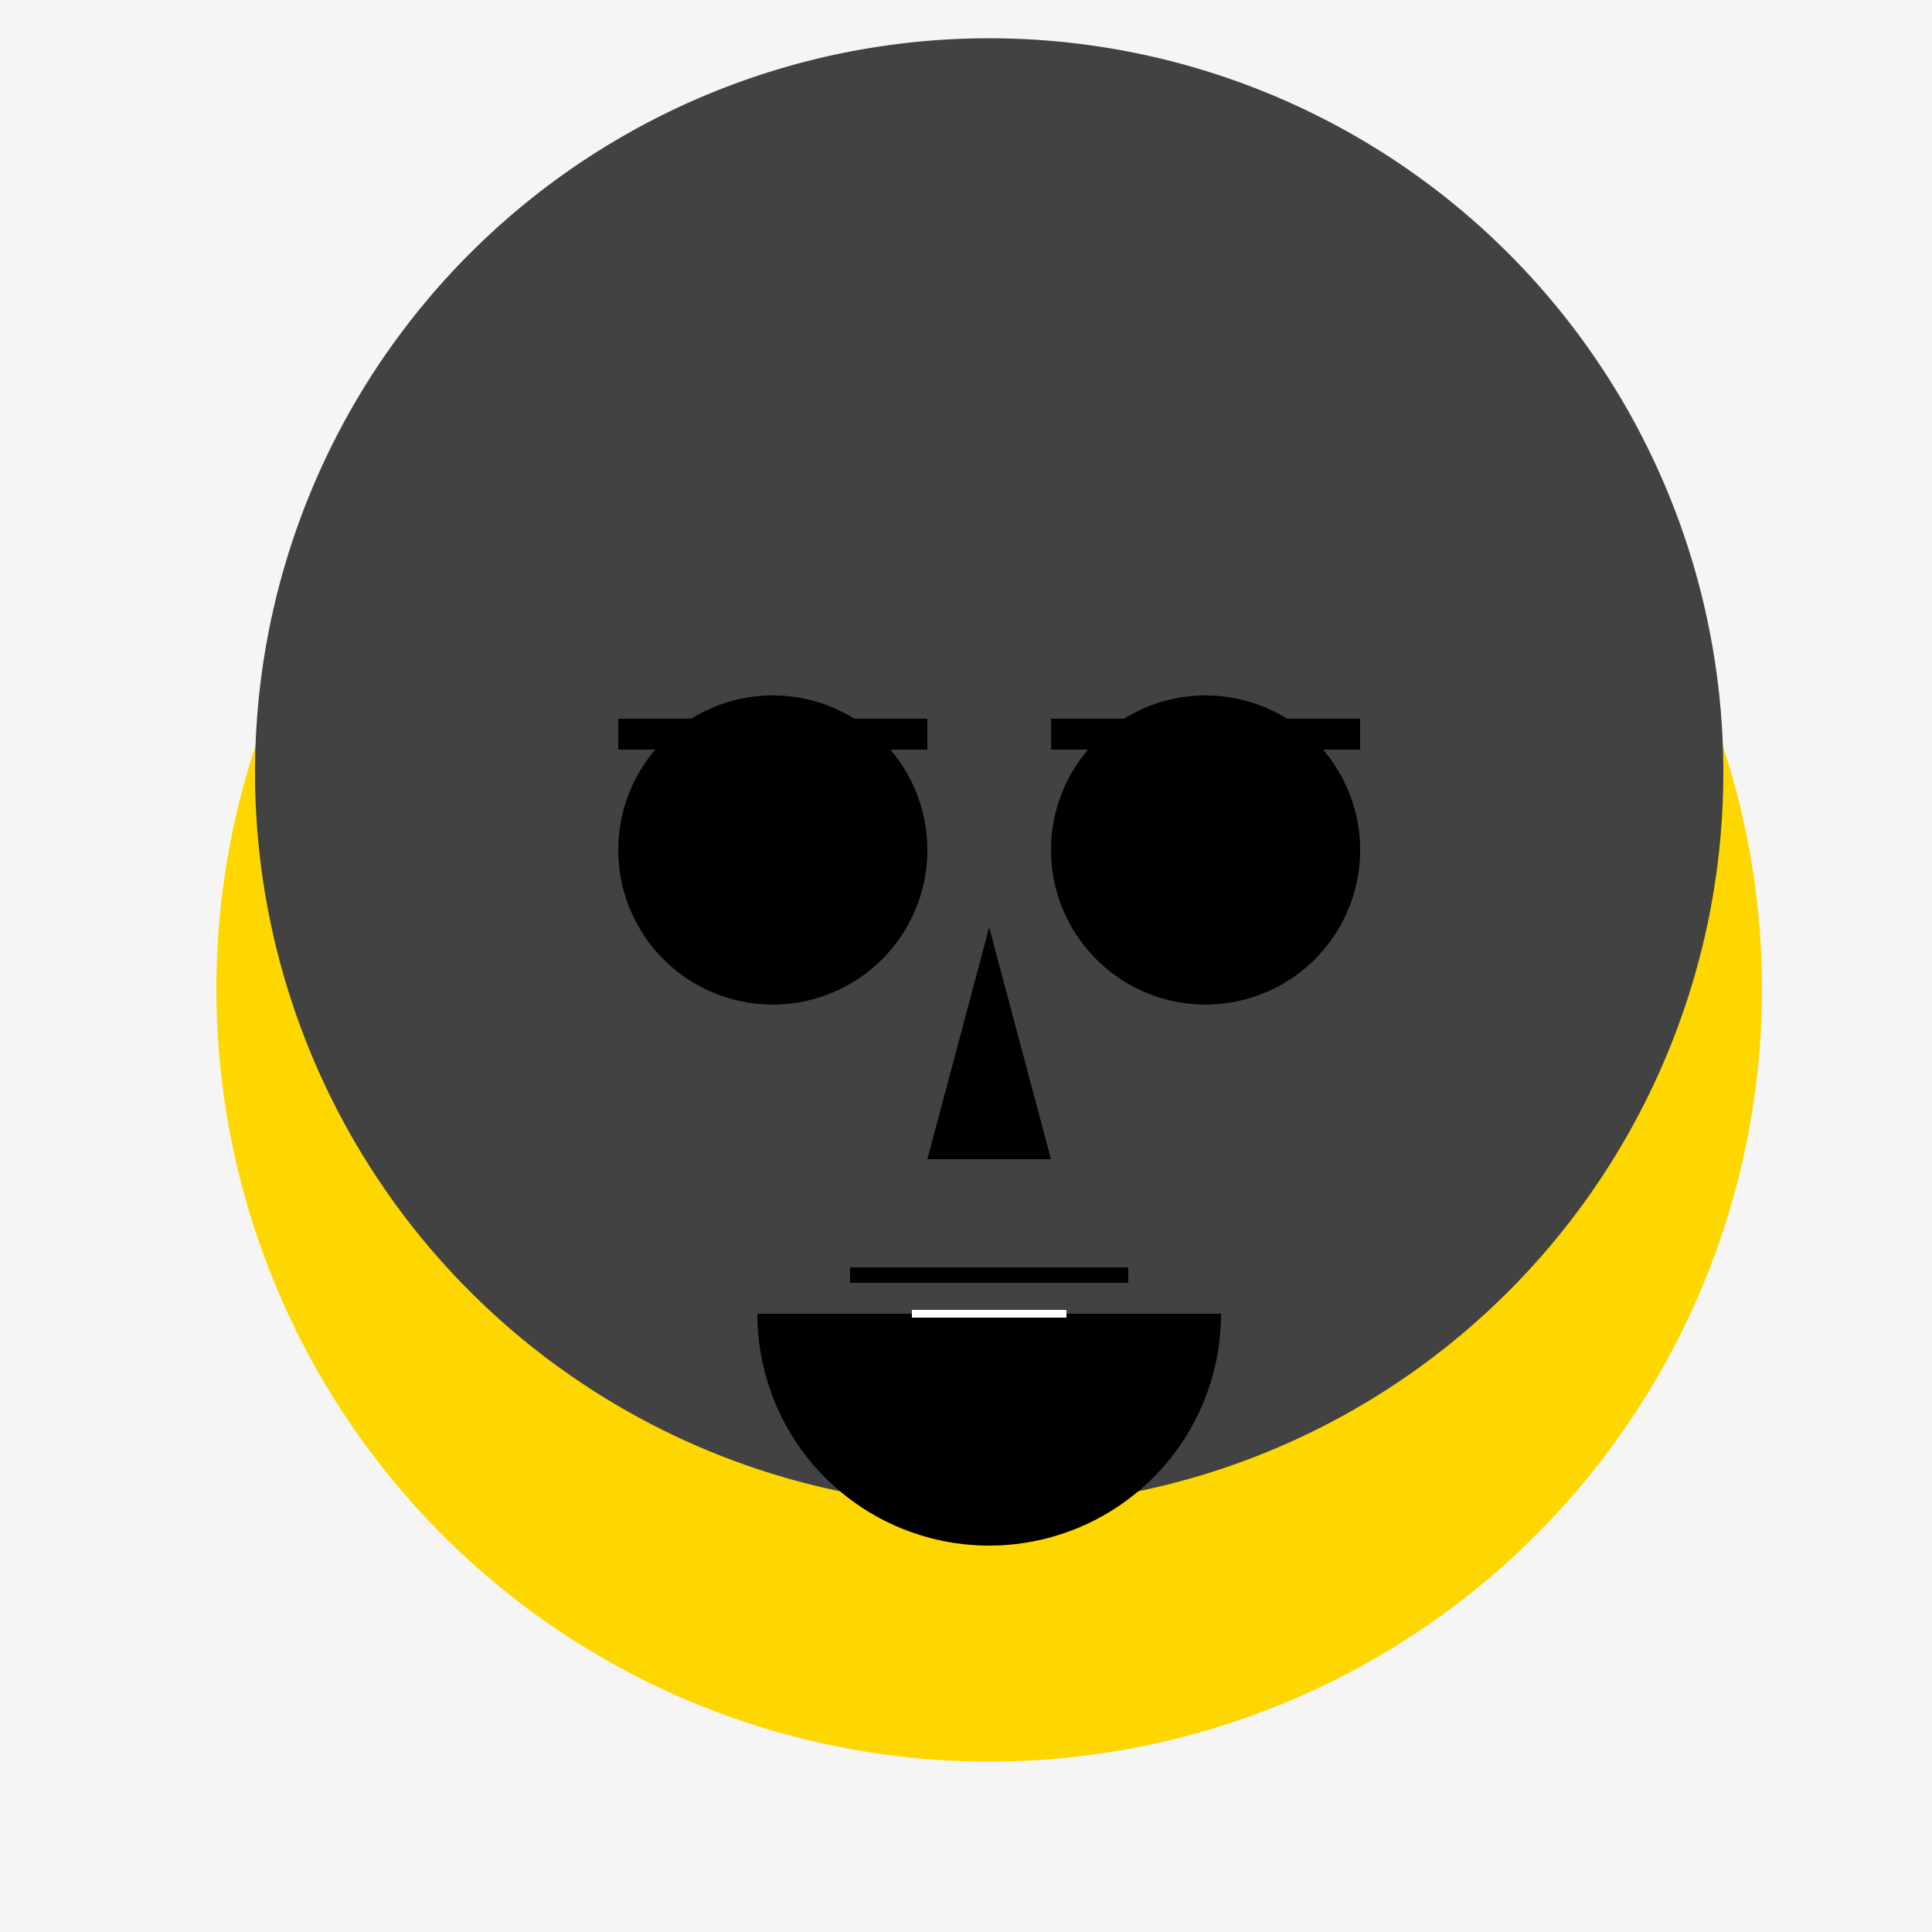 <!--

Generated by DrawGPT.
Free, open source, AI generated images in SVG, PNG, and HTML Canvas format.
https://drawgpt.ai

Created: 2023-09-27T02:59:18.507Z
Link: https://drawgpt.ai/prompt/84984/

-->
<svg xmlns="http://www.w3.org/2000/svg" xmlns:xlink="http://www.w3.org/1999/xlink" width="500" height="500"><defs/><g><rect fill="#F5F5F5" stroke="none" x="0" y="0" width="512" height="512"/><path fill="#FFD700" stroke="none" paint-order="stroke fill markers" d=" M 456 256 A 200 200 0 1 1 456 255.8"/><path fill="#424242" stroke="none" paint-order="stroke fill markers" d=" M 446 200 A 190 190 0 1 1 446 199.81"/><path fill="#000000" stroke="none" paint-order="stroke fill markers" d=" M 240 220 A 40 40 0 1 1 240 219.96"/><path fill="#000000" stroke="none" paint-order="stroke fill markers" d=" M 352 220 A 40 40 0 1 1 352 219.96"/><path fill="none" stroke="#000000" paint-order="fill stroke markers" d=" M 160 190 L 240 190" stroke-miterlimit="10" stroke-width="8" stroke-dasharray=""/><path fill="none" stroke="#000000" paint-order="fill stroke markers" d=" M 272 190 L 352 190" stroke-miterlimit="10" stroke-width="8" stroke-dasharray=""/><path fill="#000000" stroke="none" paint-order="stroke fill markers" d=" M 256 240 L 240 300 L 272 300 Z"/><path fill="#000000" stroke="none" paint-order="stroke fill markers" d=" M 316 340 A 60 60 0 0 1 196 340"/><path fill="none" stroke="#FFFFFF" paint-order="fill stroke markers" d=" M 236 340 L 276 340" stroke-miterlimit="10" stroke-width="2" stroke-dasharray=""/><path fill="none" stroke="#000000" paint-order="fill stroke markers" d=" M 220 330 L 292 330" stroke-miterlimit="10" stroke-width="4" stroke-dasharray=""/><path fill="none" stroke="#FFD700" paint-order="fill stroke markers" d=" M 256 400 L 256 450" stroke-miterlimit="10" stroke-width="40" stroke-dasharray=""/></g></svg>